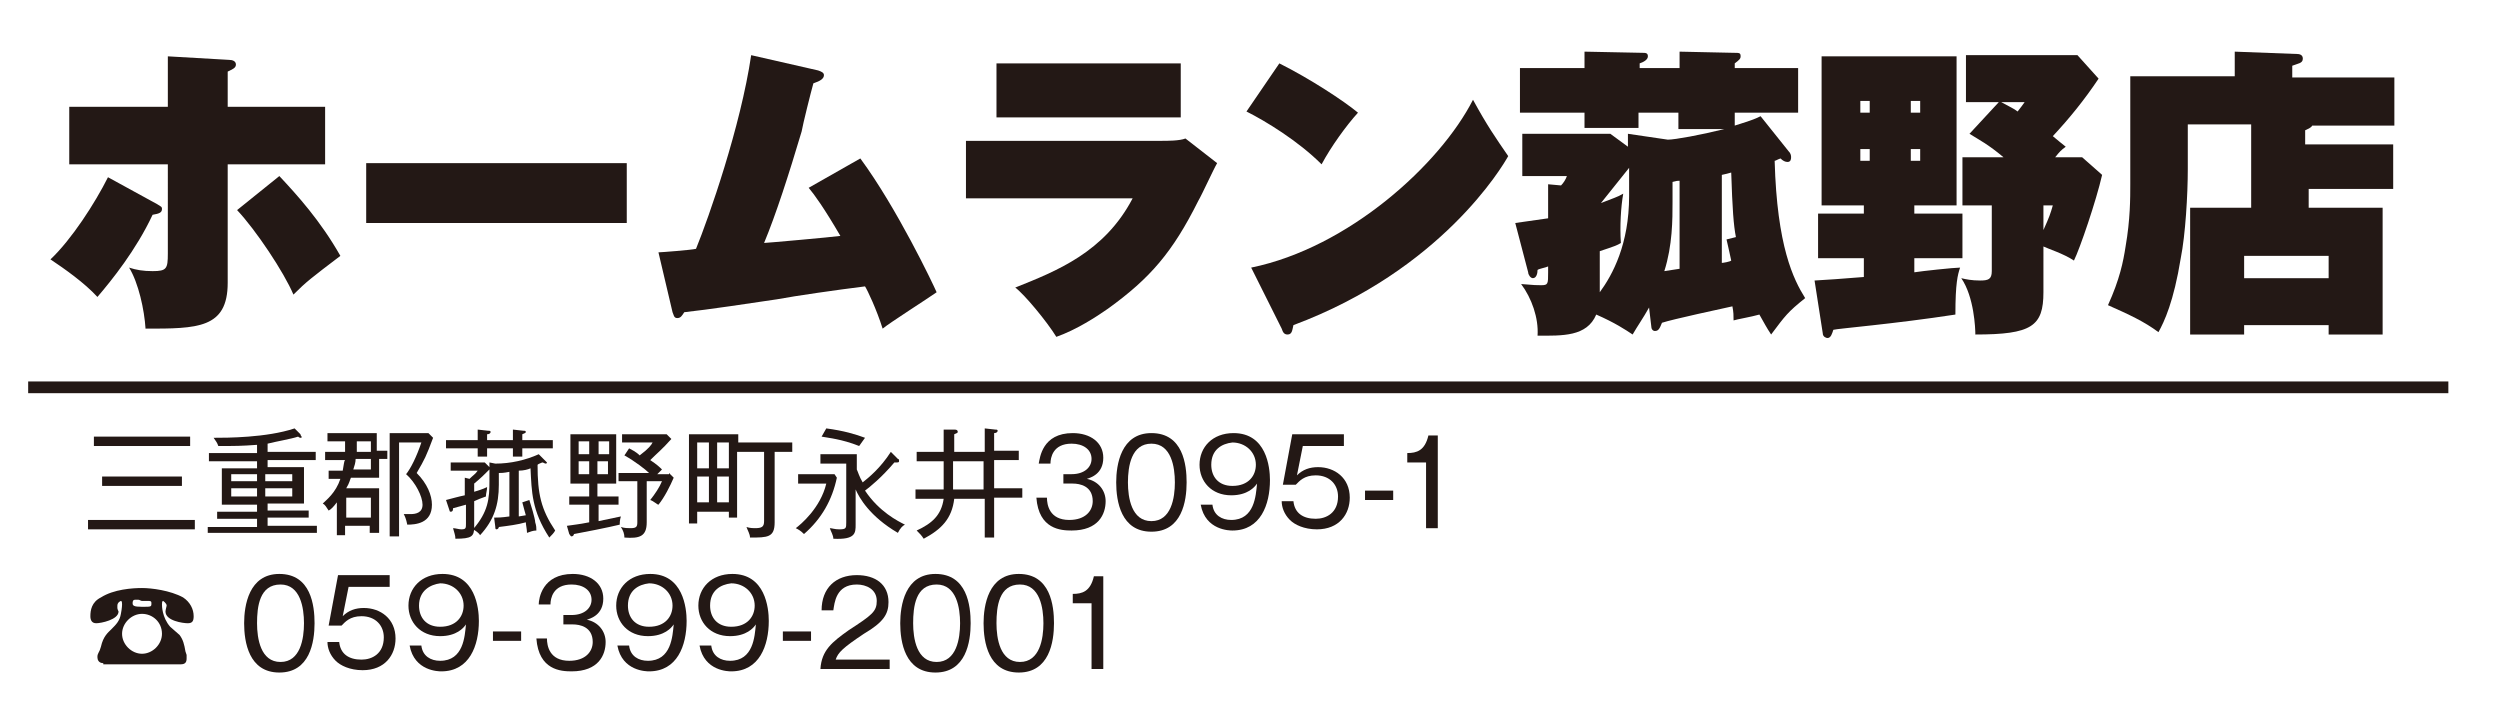 <?xml version="1.0" encoding="utf-8"?>
<!-- Generator: Adobe Illustrator 22.1.0, SVG Export Plug-In . SVG Version: 6.00 Build 0)  -->
<svg version="1.1" id="レイヤー_1" xmlns="http://www.w3.org/2000/svg" xmlns:xlink="http://www.w3.org/1999/xlink" x="0px"
	 y="0px" viewBox="0 0 213 61" style="enable-background:new 0 0 213 61;" xml:space="preserve">
<style type="text/css">
	.st0{fill:#FFFFFF;}
	.st1{fill:#231815;}
	.st2{fill:none;stroke:#231815;stroke-miterlimit:10;}
</style>
<g>
	<rect y="0" class="st0" width="213" height="61"/>
	<g>
		<g>
			<path class="st1" d="M13.4,17.4c0.3,0.2,0.4,0.2,0.4,0.4c0,0.3-0.2,0.4-0.8,0.5c-1.4,3-3.5,5.6-4.7,7c-1.1-1.2-2.8-2.4-4-3.2
				c1.8-1.7,3.8-4.8,4.9-7L13.4,17.4z M14.3,4.8l5.2,0.3c0.3,0,0.6,0.1,0.6,0.4c0,0.3-0.3,0.4-0.7,0.6v3h8.3V14h-8.3v10.1
				c0,3.9-2.6,3.9-7,3.9c-0.1-1.6-0.6-3.9-1.4-5.2c0.6,0.2,1.2,0.3,2,0.3c1.2,0,1.3-0.2,1.3-1.5V14H5.9V9.1h8.4V4.8z M23.8,15
				c1.5,1.6,3.5,3.8,5.2,6.8c-2.5,1.9-2.9,2.2-4,3.3c-0.8-1.9-3.2-5.5-4.8-7.2L23.8,15z"/>
			<path class="st1" d="M53.4,13.9V19H31.2v-5.1H53.4z"/>
			<path class="st1" d="M73.3,13.5c3.1,4.2,6.2,10.7,6.5,11.4c-0.7,0.5-4,2.6-4.6,3.1c-0.5-1.6-1.3-3.3-1.5-3.6
				c-2.4,0.3-5.9,0.8-7.5,1.1c-2,0.3-6,0.9-7.9,1.1c-0.2,0.3-0.3,0.5-0.6,0.5s-0.3-0.3-0.4-0.5l-1.2-5.1c0.2,0,2.8-0.2,3.2-0.3
				c1.1-2.7,3.8-10.4,4.7-16.5L69.7,6c0.3,0.1,0.5,0.2,0.5,0.4c0,0.3-0.3,0.5-0.9,0.7c-0.2,0.7-0.9,3.5-1,4.1
				c-1.1,3.7-2.2,7.1-3.2,9.5c0.2,0,5.8-0.5,6.5-0.6c-1.4-2.4-2.2-3.5-2.7-4.1L73.3,13.5z"/>
			<path class="st1" d="M98.9,12c0.6,0,1.6,0,2.1-0.2l2.7,2.1c-0.3,0.5-1.3,2.7-1.6,3.2c-2.2,4.4-4.1,6.6-7.7,9.2
				c-1,0.7-2.7,1.8-4.4,2.4c-0.8-1.3-2.7-3.6-3.5-4.2c3.5-1.4,7.6-3,10-7.6H82.3V12H98.9z M100.6,5.4V10H84.9V5.4H100.6z"/>
			<path class="st1" d="M109,5.4c2.6,1.3,5.5,3.2,6.7,4.2c-1,1.1-2.3,2.9-3.1,4.4c-2-2-4.8-3.7-6.4-4.5L109,5.4z M106.6,22.8
				c8.3-1.7,16.1-8.8,18.9-14.3c1.2,2.2,1.9,3.2,3,4.8c-0.5,0.9-5.7,9.7-18.3,14.4c-0.1,0.4-0.1,0.8-0.5,0.8c-0.3,0-0.4-0.2-0.5-0.5
				L106.6,22.8z"/>
			<path class="st1" d="M140.5,26.2c-0.5,0.9-1,1.6-1.4,2.3c-0.6-0.4-1.5-1-3.1-1.7c-0.8,1.9-2.9,1.8-5,1.8c0.1-1.5-0.5-3.2-1.4-4.4
				c1.2,0.1,1.3,0.1,1.7,0.1c0.6,0,0.6-0.1,0.6-1.1v-0.5c-0.2,0.1-0.8,0.2-0.9,0.3c0,0.3-0.1,0.7-0.4,0.7c-0.2,0-0.4-0.3-0.4-0.5
				l-1.1-4.2c0.7-0.1,1.4-0.2,2.8-0.4v-2.9l1.1,0.1c0.2-0.2,0.4-0.5,0.5-0.8h-3.8v-3.6h7.5l1.5,1.1v-1.1l3.4,0.5
				c0.6,0,2.8-0.4,4.8-0.9h-3.9V9.6h-3.4v1.3H135V9.6h-5.5V5.8h5.5V4.4l4.9,0.1c0.3,0,0.5,0,0.5,0.3s-0.4,0.5-0.7,0.6v0.4h3.4V4.4
				l4.6,0.1c0.5,0,0.6,0,0.6,0.3c0,0.2-0.1,0.3-0.5,0.6v0.4h5.4v3.8h-5.4v1.1c1.6-0.5,1.8-0.6,2.2-0.8l2.4,3
				c0.2,0.2,0.2,0.4,0.2,0.5c0,0.1,0,0.4-0.3,0.4c-0.2,0-0.4-0.1-0.6-0.3c-0.3,0.1-0.4,0.2-0.5,0.2c0.2,7.3,1.6,10.1,2.6,11.7
				c-1.5,1.2-1.7,1.5-2.9,3.1c-0.4-0.6-0.6-1-1-1.7c-0.7,0.2-1.9,0.4-2.2,0.5c0-0.4,0-0.7-0.1-1.2c-0.9,0.2-5.1,1.1-6,1.4
				c-0.2,0.5-0.3,0.7-0.6,0.7c-0.2,0-0.3-0.2-0.3-0.3L140.5,26.2z M138.8,14.3c-0.8,1-1.6,2-2.4,3c1-0.4,1.4-0.5,1.9-0.8
				c-0.2,1.1-0.3,2.8-0.2,4.2c-0.3,0.2-0.6,0.3-1.8,0.7v3.5c1.1-1.5,2.5-4.1,2.5-8.2V14.3z M142.5,17.2c0,1.5,0,3.7-0.7,5.9l1.3-0.2
				v-7.5c-0.2,0-0.2,0-0.6,0.1V17.2z M147.9,20.2c-0.2-1-0.3-2.4-0.4-5.5c-0.3,0.1-0.4,0.1-0.8,0.2v7.5c0.1,0,0.7-0.1,0.8-0.2
				c-0.1-0.5-0.2-0.9-0.4-1.8L147.9,20.2z"/>
			<path class="st1" d="M167.2,18.2V22h-4.1v1.2c0.6-0.1,3.4-0.4,3.9-0.4c-0.2,0.6-0.4,1.3-0.4,4c-5.2,0.8-10.1,1.2-10.4,1.3
				c-0.1,0.3-0.2,0.7-0.5,0.7c-0.1,0-0.4-0.1-0.4-0.4l-0.7-4.5c1.5-0.1,1.8-0.1,4.2-0.3V22h-3.9v-3.8h3.9v-0.7h-3.6V4.8h11.5v12.7
				h-3.6v0.7H167.2z M159.3,9.6v-1h-0.8v1H159.3z M158.5,12.7v1h0.8v-1H158.5z M163.6,9.6v-1h-0.8v1H163.6z M162.8,12.7v1h0.8v-1
				H162.8z M174.1,24.9c0,2.9-1,3.6-5.8,3.6c0-0.5-0.1-3.2-1.2-4.8c0.4,0.1,0.9,0.2,1.6,0.2c0.7,0,1-0.1,1-0.8v-5.6h-2.5v-4.1h3.5
				c-1.3-1.1-2.1-1.5-2.9-2l2.5-2.7h-2.8v-4h9.5l1.8,2c-1.2,1.8-2.5,3.4-3.9,4.9c0.5,0.4,0.7,0.6,1.1,0.9c-0.4,0.3-0.5,0.4-0.9,0.9
				h2.3l1.7,1.5c-0.5,2.2-1.9,6.3-2.4,7.3c-0.9-0.6-2.2-1-2.6-1.2V24.9z M170.5,8.7c0.9,0.5,1,0.5,1.4,0.8c0.3-0.4,0.4-0.5,0.6-0.8
				H170.5z M174.1,19.6c0.5-1.1,0.6-1.4,0.8-2.1h-0.8V19.6z"/>
			<path class="st1" d="M203.9,12.2v3.9h-7.2v1.6h6.3v10.8h-4.6v-0.8h-7.2v0.8h-4.6V17.7h5.2v-7.1h-5.4v3.8c0,2.2-0.2,5.6-0.6,7.6
				c-0.6,3.7-1.4,5.4-1.9,6.3c-1.2-0.9-2.5-1.5-4.3-2.3c1-2.2,1.3-3.7,1.5-5c0.4-2.3,0.4-4.1,0.4-5.3V6.5h8.9V4.4l5.3,0.2
				c0.4,0,0.5,0.2,0.5,0.4c0,0.4-0.4,0.4-0.9,0.6v1h8.7v4.1h-7c-0.1,0.2-0.4,0.3-0.6,0.4v1.2H203.9z M191.2,23.7h7.2v-1.9h-7.2V23.7
				z"/>
		</g>
		<g>
			<g>
				<path class="st1" d="M7.5,45.1v-0.8h9.1v0.8H7.5z M8,38v-0.8h8.2V38H8z M8.7,41.4v-0.8h6.8v0.8H8.7z"/>
				<path class="st1" d="M17.7,45.5v-0.6h4.2v-0.7h-3.4v-0.6h3.4v-0.6h-3v-3.1h3v-0.6h-4.1v-0.7h4.1v-0.7C20.5,38,20.1,38,18.6,38
					c-0.1-0.3-0.2-0.4-0.4-0.7c1.1,0,4.5,0,6.9-0.8l0.5,0.5c0,0.1,0.1,0.2,0.1,0.2c0,0.1,0,0.1-0.1,0.1c-0.1,0-0.2-0.1-0.2-0.1
					c-0.6,0.2-1.8,0.4-2.6,0.6v0.7h4.1v0.7h-4.1v0.6h3.1v3.1h-3.1v0.6h3.5v0.6h-3.5v0.7h4.2v0.6H17.7z M21.9,40.4h-2.2V41h2.2V40.4z
					 M21.9,41.6h-2.2v0.7h2.2V41.6z M24.9,40.4h-2.3V41h2.3V40.4z M24.9,41.6h-2.3v0.7h2.3V41.6z"/>
				<path class="st1" d="M32.3,39.1v1.6h-2.4c-0.1,0.2-0.1,0.4-0.4,0.9h2.8v3.8h-0.8v-0.6h-2.1v0.8h-0.7v-2.8
					c-0.3,0.4-0.5,0.6-0.7,0.7c-0.2-0.3-0.3-0.5-0.5-0.6c0.3-0.3,1.1-0.9,1.5-2.1h-1v-0.7h1.2c0.1-0.5,0.1-0.8,0.2-0.9h-1.7v-0.7
					h1.7c0-0.5,0-0.7,0-0.9h-1.5v-0.7h4.2v1.5H33v0.7H32.3z M31.6,42.4h-2.1v1.7h2.1V42.4z M31.6,39.1h-1.3c0,0.3-0.1,0.6-0.2,0.9
					h1.5V39.1z M31.6,37.6h-1.2c0,0.5,0,0.7,0,0.9h1.2V37.6z M35.5,40.3c0.9,0.9,1.3,1.9,1.3,2.7c0,1.6-1.4,1.7-2.1,1.7
					c-0.1-0.5-0.2-0.7-0.3-0.9c0.2,0,0.4,0,0.6,0c0.4,0,1-0.1,1-0.8c0-0.7-0.6-1.9-1.4-2.6c0.4-0.5,0.9-1.5,1.3-2.7H34v8h-0.8v-8.8
					h3.3l0.4,0.4C36.3,38.9,36.2,39.1,35.5,40.3z"/>
				<path class="st1" d="M44.5,38.2v0.7h-0.8v-0.7h-2.2v0.7h-0.8v-0.7H38v-0.7h2.7v-0.9l0.9,0.1c0.1,0,0.2,0,0.2,0.1
					c0,0.1-0.1,0.2-0.3,0.2v0.5h2.2v-0.9l0.9,0.1c0.1,0,0.2,0,0.2,0.1c0,0.1-0.1,0.1-0.3,0.2v0.5h2.6v0.7H44.5z M40.4,41.2v0.7
					c0.3-0.1,0.7-0.2,1.1-0.4c0,0.3-0.1,0.5-0.1,0.8c-0.3,0.1-0.8,0.3-1,0.4v2.2c0,0.8-0.2,1-1.6,1c0-0.3-0.1-0.5-0.2-0.9
					c0.2,0,0.5,0.1,0.7,0.1c0.4,0,0.4-0.1,0.4-0.5v-1.6l-1.1,0.3c0,0.1,0,0.3-0.2,0.3c-0.1,0-0.1-0.1-0.1-0.1L38,42.6
					c0.4-0.1,1.1-0.3,1.6-0.4v-1.5l0.4,0.1c0.3-0.3,0.5-0.4,0.7-0.7h-2.3v-0.7h2.9l0.5,0.5C41.2,40.5,41,40.7,40.4,41.2z M46.8,45.8
					c-1.5-2.3-1.5-3.9-1.6-5.9c-0.2,0.1-0.6,0.2-1,0.2V44c0.1,0,0.5-0.1,0.6-0.1c-0.1-0.3-0.1-0.4-0.3-1.1l0.6-0.2
					c0.1,0.3,0.5,1.6,0.5,1.9c0.1,0.3,0.1,0.5,0.1,0.7c-0.3,0-0.5,0.1-0.8,0.2c0-0.3-0.1-0.7-0.1-0.9c-0.7,0.2-1.5,0.3-2.3,0.4
					c0,0.1-0.1,0.2-0.2,0.2c-0.1,0-0.1-0.1-0.1-0.2l-0.1-0.8c0.3,0,0.6,0,1.3-0.1v-3.8c-0.5,0.1-0.7,0.1-0.9,0.1v1
					c0,1.7-0.4,3-1.6,4.3c-0.1-0.2-0.4-0.4-0.6-0.5c1.3-1.5,1.4-2.6,1.4-4.1v-1.6l0.5,0.1c1.3,0,2.6-0.3,3.7-0.8l0.6,0.6
					c0,0,0.1,0.1,0.1,0.1s0,0.1-0.1,0.1s-0.2-0.1-0.3-0.1c-0.2,0.1-0.3,0.1-0.4,0.2c0,2.5,0.3,3.8,1.5,5.6
					C47.2,45.4,47,45.6,46.8,45.8z"/>
				<path class="st1" d="M52.7,42.3v0.7h-1.7v1.4c0.5-0.1,1.4-0.3,1.9-0.4c-0.1,0.3-0.1,0.6-0.1,0.7c-0.8,0.2-3.3,0.7-3.9,0.8
					c0,0.1-0.1,0.2-0.2,0.2c-0.1,0-0.1-0.1-0.2-0.2l-0.2-0.7c0.6-0.1,0.9-0.1,1.9-0.3v-1.5h-1.7v-0.7h1.7v-1.1h-1.6v-4.2h3.9v4.2
					h-1.6v1.1H52.7z M50.2,38.7v-1.1h-0.9v1.1H50.2z M49.3,39.3v1.1h0.9v-1.1H49.3z M51.9,38.7v-1.1h-0.9v1.1H51.9z M50.9,39.3v1.1
					h0.9v-1.1H50.9z M57,40.3l0.4,0.4c-0.3,0.7-0.8,1.7-1.3,2.3c-0.1,0-0.4-0.3-0.7-0.4c0.4-0.5,0.8-1.1,1-1.6h-1.3v3.5
					c0,1.2-0.6,1.4-1.9,1.3c0-0.3-0.1-0.6-0.3-0.9c0.3,0.1,0.6,0.1,0.8,0.1c0.5,0,0.6-0.1,0.6-0.5V41h-1.6v-0.7h2.6
					c-0.3-0.3-1.2-1-2.1-1.5l0.4-0.6c0.6,0.3,0.8,0.5,0.9,0.6c0.8-0.6,1-0.9,1.1-1.1H53v-0.7h3.8l0.4,0.4c-0.8,0.9-1.2,1.2-1.8,1.8
					c0.6,0.4,0.8,0.6,1,0.8c-0.1,0.1-0.2,0.2-0.4,0.4H57z"/>
				<path class="st1" d="M66,38.5v6c0,1.3-0.6,1.3-2.1,1.3c0-0.3-0.2-0.6-0.3-0.9c0.3,0.1,0.6,0.1,0.7,0.1c0.6,0,0.8-0.1,0.8-0.6
					v-5.9h-2.3v5.6h-0.7v-0.5h-2.7v1h-0.7V37h4.2v0.7h4.6v0.8H66z M60.4,37.7h-1v2.2h1V37.7z M60.4,40.6h-1v2.2h1V40.6z M62.1,37.7
					h-1v2.2h1V37.7z M62.1,40.6h-1v2.2h1V40.6z"/>
				<path class="st1" d="M71.1,40.4l0.2,0.3c-0.4,1.9-1.3,3.5-2.8,4.8c-0.3-0.3-0.5-0.4-0.7-0.5c0.4-0.3,2.1-1.7,2.6-3.8h-2.4v-0.8
					H71.1z M76.5,39.1c0.1,0,0.1,0.1,0.1,0.2c0,0.1-0.1,0.1-0.2,0.1c-0.1,0-0.1,0-0.2,0c-1.1,1.3-2.1,2.1-2.5,2.4
					c1.2,1.8,2.8,2.6,3.4,2.9c-0.2,0.1-0.4,0.3-0.6,0.7c-2.4-1.4-3.3-3-3.6-3.7v3c0,0.7,0,1.3-1.9,1.2c0-0.3-0.2-0.6-0.3-0.9
					c0.2,0,0.4,0.1,0.8,0.1c0.6,0,0.6-0.1,0.6-0.6v-5h-2.2v-0.8h3.1V40c0.1,0.2,0.2,0.6,0.5,1.1c0.5-0.4,1.5-1.2,2.4-2.6L76.5,39.1z
					 M70.4,36.5c1.5,0.2,2.5,0.5,3.3,0.8c-0.2,0.3-0.3,0.4-0.5,0.7c-1.5-0.6-2.7-0.7-3.2-0.8L70.4,36.5z"/>
				<path class="st1" d="M84.7,42.5v3.3h-0.8v-3.3h-2.6c-0.2,1.7-1.1,2.6-2.6,3.4c-0.2-0.3-0.3-0.4-0.6-0.7c1.3-0.6,2.1-1.3,2.3-2.7
					h-2.4v-0.8h2.4c0-0.1,0-0.3,0-0.5v-1.9h-2.3v-0.8h2.3v-1.9l0.9,0c0.1,0,0.3,0,0.3,0.2c0,0.1-0.1,0.1-0.3,0.2v1.5h2.6v-2l0.9,0.1
					c0.1,0,0.2,0,0.2,0.1c0,0.1-0.1,0.2-0.3,0.2v1.5h2.1v0.8h-2.1v2.4h2.4v0.8H84.7z M83.8,39.3h-2.6v1.8c0,0.2,0,0.5,0,0.6h2.6
					V39.3z"/>
				<path class="st1" d="M89.2,42.4c0,0.6,0.2,1.9,1.9,1.9c1.4,0,2-0.8,2-1.6c0-1.3-1.1-1.5-1.7-1.5h-0.8v-0.8h0.7
					c1.1,0,1.7-0.6,1.7-1.3c0-0.8-0.7-1.3-1.7-1.3c-1.6,0-1.8,1.2-1.8,1.7h-1c0.1-0.5,0.3-2.6,2.9-2.6c1.5,0,2.6,0.8,2.6,2.1
					c0,1.4-1.1,1.7-1.4,1.8c1,0.2,1.6,1,1.6,1.9c0,1.1-0.6,2.5-2.9,2.5c-0.9,0-2.8-0.1-3-2.8H89.2z"/>
				<path class="st1" d="M101.1,41.1c0,1.6-0.4,4.2-3,4.2c-2.6,0-3-2.6-3-4.2c0-1.5,0.4-4.2,3-4.2C100.8,36.9,101.1,39.6,101.1,41.1
					z M96.1,41.1c0,1.3,0.3,3.3,2,3.3c1.7,0,2-2,2-3.3c0-1.3-0.3-3.3-2-3.3C96.4,37.8,96.1,39.7,96.1,41.1z"/>
				<path class="st1" d="M103.3,43c0.1,0.9,0.8,1.3,1.6,1.3c2,0,2.1-2.1,2.2-3.1c-0.2,0.3-0.8,1-2.2,1c-1.7,0-2.7-1.2-2.7-2.6
					c0-1.5,1.1-2.7,2.9-2.7c2.8,0,3.1,2.9,3.1,4c0,2.1-0.8,4.3-3.2,4.3c-0.2,0-2.3,0-2.7-2.2H103.3z M103.2,39.6
					c0,1,0.6,1.8,1.8,1.8c1.4,0,2-0.9,2-1.8c0-1.1-0.9-1.9-2-1.9C104.1,37.8,103.2,38.3,103.2,39.6z"/>
				<path class="st1" d="M114.6,38H111l-0.5,2.5c0.5-0.5,1.1-0.7,1.8-0.7c1.4,0,2.7,0.9,2.7,2.6c0,1.4-0.9,2.7-2.8,2.7
					c-1.1,0-1.9-0.4-2.3-0.8c-0.5-0.5-0.7-1.1-0.7-1.6h1c0.1,1,0.8,1.5,1.9,1.5c0.9,0,1.9-0.5,1.9-1.9c0-1-0.7-1.8-1.9-1.8
					c-1,0-1.4,0.5-1.7,0.8h-1.1l0.8-4.3h4.4V38z"/>
				<path class="st1" d="M118.7,42.6h-2.4v-0.8h2.4V42.6z"/>
				<path class="st1" d="M122.5,45h-1v-5.6h-1.6v-0.8c0.8,0,1.5-0.2,1.8-1.5h0.8V45z"/>
				<path class="st1" d="M8.8,56.5c-0.4,0-0.5-0.3-0.5-0.5c0-0.2,0-0.2,0.2-0.6c0,0,0.1-0.3,0.1-0.3c0.2-0.9,0.6-1.2,0.9-1.5
					c0.4-0.4,0.7-0.7,0.8-1.3c0.1-0.5,0.1-0.8,0.1-0.8c0-0.1,0-0.3-0.1-0.3c0,0-0.3,0.1-0.3,0.4c0,0.1,0,0.1,0,0.2
					c0,0.1,0.1,0.3,0.1,0.3c0,0.7-1.5,1-1.9,1c-0.4,0-0.5-0.3-0.5-0.6c0-0.5,0.1-1.2,0.9-1.6c1.1-0.7,2.7-0.8,3.5-0.8
					c0.8,0,2.4,0.2,3.5,0.8c0.6,0.4,0.9,1,0.9,1.6c0,0.4-0.1,0.6-0.5,0.6c-0.4,0-1.9-0.2-1.9-1c0-0.1,0.1-0.5,0.1-0.5
					c0-0.2-0.3-0.4-0.3-0.4c-0.1,0-0.1,0.2-0.1,0.3c0,0.1,0,1.1,0.7,1.9c0.1,0.1,0.7,0.6,0.8,0.7c0.3,0.4,0.4,0.8,0.5,1.4
					c0,0,0.1,0.3,0.1,0.3c0,0.1,0,0.2,0,0.3c0,0.3-0.1,0.5-0.5,0.5H8.8z M10.4,54c0,0.9,0.8,1.7,1.7,1.7s1.7-0.8,1.7-1.7
					c0-1-0.8-1.7-1.7-1.7C11.2,52.3,10.4,53.1,10.4,54z M11.8,51.1c0,0-0.3,0-0.3,0c-0.2,0-0.2,0.2-0.2,0.3c0,0.2,0.1,0.3,0.8,0.3
					c0.8,0,0.8,0,0.8-0.3c0-0.1,0-0.2-0.2-0.2c0,0-0.2,0-0.2,0c-0.1,0-0.3,0-0.4,0S11.9,51.1,11.8,51.1z"/>
				<path class="st1" d="M26.8,53.1c0,1.6-0.4,4.2-3,4.2c-2.6,0-3-2.6-3-4.2c0-1.5,0.4-4.2,3-4.2C26.5,48.9,26.8,51.6,26.8,53.1z
					 M21.9,53.1c0,1.3,0.3,3.3,2,3.3c1.7,0,2-2,2-3.3c0-1.3-0.3-3.3-2-3.3C22.1,49.8,21.9,51.7,21.9,53.1z"/>
				<path class="st1" d="M33.3,50h-3.6l-0.5,2.5c0.5-0.5,1.1-0.7,1.8-0.7c1.4,0,2.7,0.9,2.7,2.6c0,1.4-0.9,2.7-2.8,2.7
					c-1.1,0-1.9-0.4-2.3-0.8c-0.5-0.5-0.7-1.1-0.7-1.6h1c0.1,1,0.8,1.5,1.9,1.5c0.9,0,1.9-0.5,1.9-1.9c0-1-0.7-1.8-1.9-1.8
					c-1,0-1.4,0.5-1.7,0.8h-1.1l0.8-4.3h4.4V50z"/>
				<path class="st1" d="M35.9,55c0.1,0.9,0.8,1.3,1.6,1.3c2,0,2.1-2.1,2.2-3.1c-0.2,0.3-0.8,1-2.2,1c-1.7,0-2.7-1.2-2.7-2.6
					c0-1.5,1.1-2.7,2.9-2.7c2.8,0,3.1,2.9,3.1,4c0,2.1-0.8,4.3-3.2,4.3c-0.2,0-2.3,0-2.7-2.2H35.9z M35.7,51.6c0,1,0.6,1.8,1.8,1.8
					c1.4,0,2-0.9,2-1.8c0-1.1-0.9-1.9-2-1.9C36.7,49.8,35.7,50.3,35.7,51.6z"/>
				<path class="st1" d="M44.4,54.6h-2.4v-0.8h2.4V54.6z"/>
				<path class="st1" d="M46.6,54.4c0,0.6,0.2,1.9,1.9,1.9c1.4,0,2-0.8,2-1.6c0-1.3-1.1-1.5-1.7-1.5h-0.8v-0.8h0.7
					c1.1,0,1.7-0.6,1.7-1.3c0-0.8-0.7-1.3-1.7-1.3c-1.6,0-1.8,1.2-1.8,1.7h-1c0-0.5,0.3-2.6,2.9-2.6c1.5,0,2.6,0.8,2.6,2.1
					c0,1.4-1.1,1.7-1.4,1.8c1,0.2,1.6,1,1.6,1.9c0,1.1-0.6,2.5-2.9,2.5c-0.9,0-2.8-0.1-3-2.8H46.6z"/>
				<path class="st1" d="M53.6,55c0.1,0.9,0.8,1.3,1.6,1.3c2,0,2.1-2.1,2.2-3.1c-0.2,0.3-0.8,1-2.2,1c-1.7,0-2.7-1.2-2.7-2.6
					c0-1.5,1.1-2.7,2.9-2.7c2.8,0,3.1,2.9,3.1,4c0,2.1-0.8,4.3-3.2,4.3c-0.2,0-2.3,0-2.7-2.2H53.6z M53.5,51.6c0,1,0.6,1.8,1.8,1.8
					c1.4,0,2-0.9,2-1.8c0-1.1-0.9-1.9-2-1.9C54.4,49.8,53.5,50.3,53.5,51.6z"/>
				<path class="st1" d="M60.6,55c0.1,0.9,0.8,1.3,1.6,1.3c2,0,2.1-2.1,2.2-3.1c-0.2,0.3-0.8,1-2.2,1c-1.7,0-2.7-1.2-2.7-2.6
					c0-1.5,1.1-2.7,2.9-2.7c2.8,0,3.1,2.9,3.1,4c0,2.1-0.8,4.3-3.2,4.3c-0.2,0-2.3,0-2.7-2.2H60.6z M60.5,51.6c0,1,0.6,1.8,1.8,1.8
					c1.4,0,2-0.9,2-1.8c0-1.1-0.9-1.9-2-1.9C61.4,49.8,60.5,50.3,60.5,51.6z"/>
				<path class="st1" d="M69.1,54.6h-2.4v-0.8h2.4V54.6z"/>
				<path class="st1" d="M75.8,56.1V57h-5.9c0.1-1.6,1-2.3,2.4-3.3c2-1.3,2.4-1.6,2.4-2.5c0-1-0.9-1.4-1.7-1.4c-1.8,0-1.9,1.6-2,2.2
					h-1c0-1.9,1.2-3,3-3c1.6,0,2.7,0.8,2.7,2.3c0,1-0.4,1.7-2.1,2.7c-1.8,1.2-2.2,1.6-2.4,2.2H75.8z"/>
				<path class="st1" d="M82.7,53.1c0,1.6-0.4,4.2-3,4.2c-2.6,0-3-2.6-3-4.2c0-1.5,0.4-4.2,3-4.2C82.4,48.9,82.7,51.6,82.7,53.1z
					 M77.8,53.1c0,1.3,0.3,3.3,2,3.3c1.7,0,2-2,2-3.3c0-1.3-0.3-3.3-2-3.3C78,49.8,77.8,51.7,77.8,53.1z"/>
				<path class="st1" d="M89.8,53.1c0,1.6-0.4,4.2-3,4.2c-2.6,0-3-2.6-3-4.2c0-1.5,0.4-4.2,3-4.2C89.5,48.9,89.8,51.6,89.8,53.1z
					 M84.9,53.1c0,1.3,0.3,3.3,2,3.3c1.7,0,2-2,2-3.3c0-1.3-0.3-3.3-2-3.3C85.1,49.8,84.9,51.7,84.9,53.1z"/>
				<path class="st1" d="M94,57h-1v-5.6h-1.6v-0.8c0.8,0,1.5-0.2,1.8-1.5H94V57z"/>
			</g>
		</g>
	</g>
	<line class="st2" x1="2.4" y1="33" x2="208.6" y2="33"/>
</g>
</svg>
